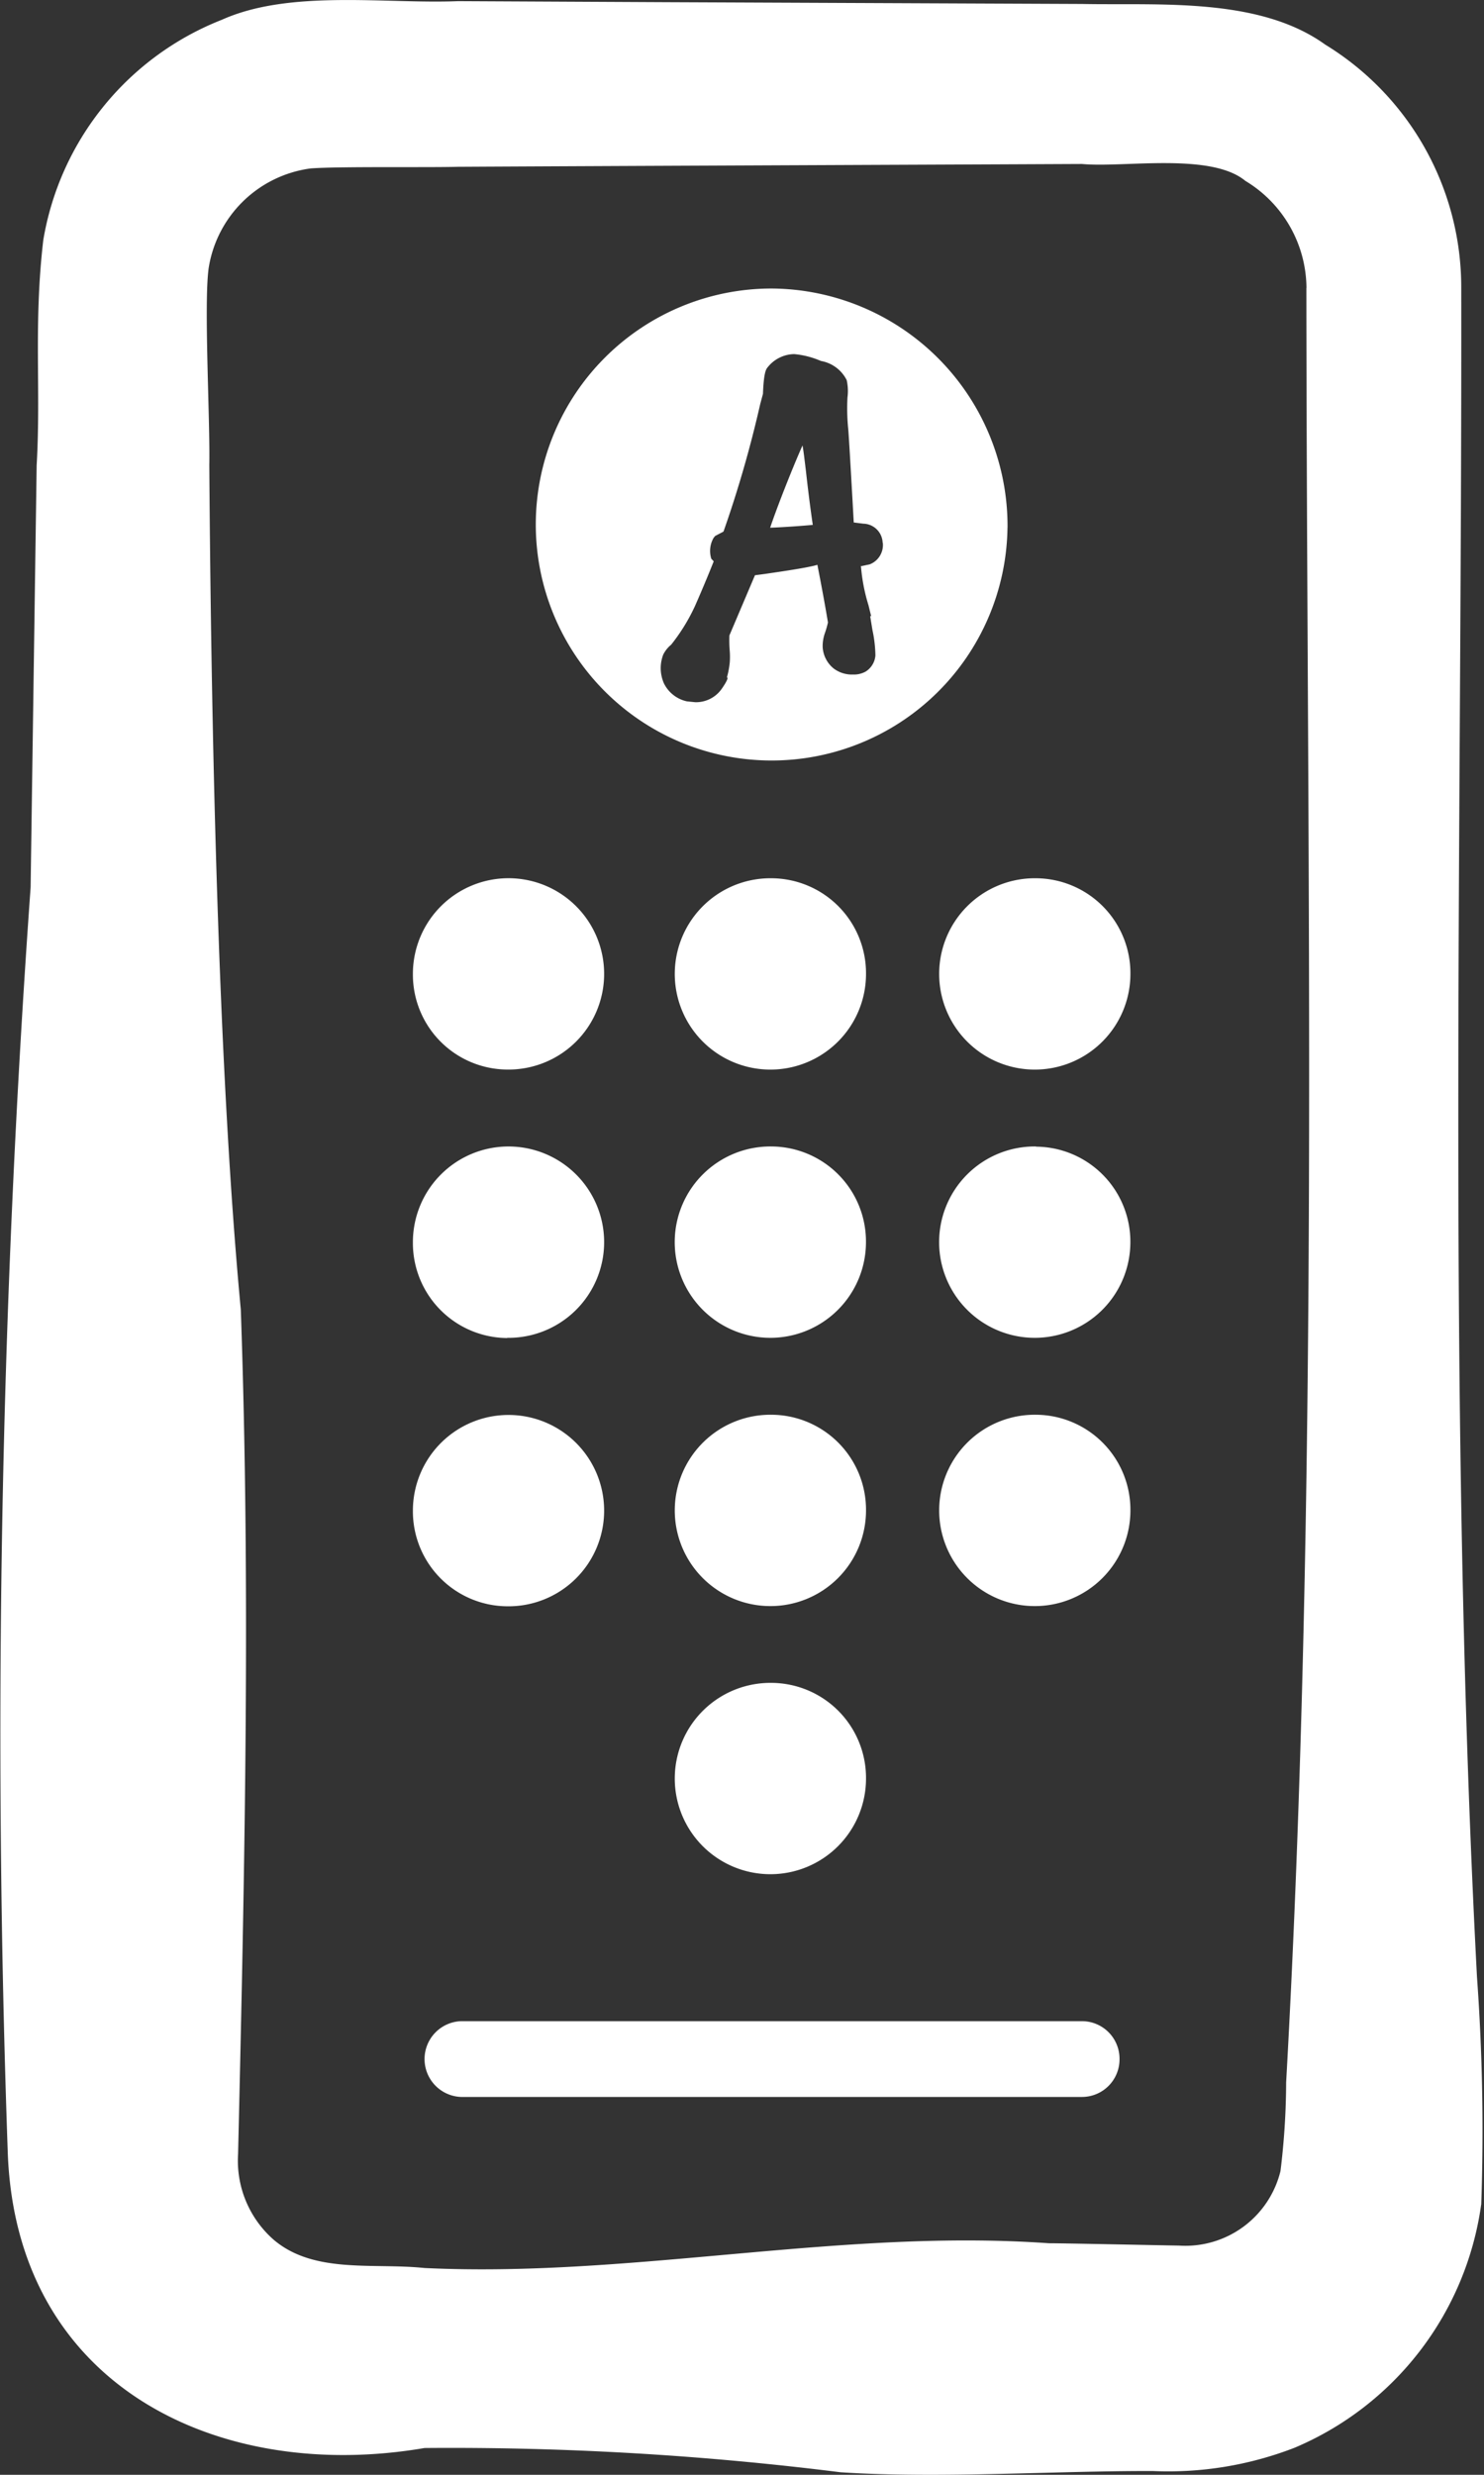 <svg id="Group_155" data-name="Group 155" xmlns="http://www.w3.org/2000/svg" xmlns:xlink="http://www.w3.org/1999/xlink" width="30" height="50" viewBox="0 0 30 50">
  <rect x="0" y="0" width="30" height="50" fill="#333333" stroke="none"/>
  <defs>
    <clipPath id="clip-path">
      <rect id="Rectangle_145" data-name="Rectangle 145" width="30" height="50" fill="#fff"/>
    </clipPath>
  </defs>
  <g id="Group_154" data-name="Group 154" clip-path="url(#clip-path)">
    <path id="Path_379" data-name="Path 379" d="M22.632,41.6a.76.76,0,0,1-.755.766H9.321a.766.766,0,0,1,0-1.531H21.877a.76.76,0,0,1,.755.765m7.31,2.946a6.269,6.269,0,0,1-3.77,4.907,7.074,7.074,0,0,1-2.868.471c-2.046-.005-4.278.155-6.31.025a63.137,63.137,0,0,0-8.413-.49c-4.125.706-8.236-1.216-8.423-5.94A239.463,239.463,0,0,1,.619,17.927L.741,9.4C.83,7.862.676,6.557.875,4.851A5.812,5.812,0,0,1,4.484.4C5.866-.22,7.8.083,9.259.023l4.207.021L21.88.08c1.547.031,3.571-.143,4.91.821a5.747,5.747,0,0,1,2.75,4.917c.016,11.374-.28,22.749.318,34.123a43.148,43.148,0,0,1,.086,4.6M26.411,5.818a2.544,2.544,0,0,0-1.236-2.164c-.7-.581-2.475-.261-3.3-.341-2.794.013-9.921.042-12.621.057-.6.017-2.4-.01-2.974.033A2.407,2.407,0,0,0,4.218,5.418c-.1.724.031,3.057.013,3.978.036,5.062.168,12.095.637,17.062.2,5.687.078,11.374-.055,17.061a2.122,2.122,0,0,0,.724,1.736c.819.691,2.011.459,3.045.567,4.2.2,8.4-.8,12.621-.5.348,0,2.312.043,2.629.047a1.979,1.979,0,0,0,2.054-1.507A14.914,14.914,0,0,0,26,42.073c.675-12.081.419-24.172.409-36.255M15.6,17.744a1.933,1.933,0,1,0,1.907,1.932A1.919,1.919,0,0,0,15.6,17.744m5.346,0a1.933,1.933,0,1,0,1.906,1.932,1.919,1.919,0,0,0-1.906-1.932M15.6,23.163A1.933,1.933,0,1,0,17.506,25.1,1.92,1.92,0,0,0,15.6,23.163m5.346,0A1.933,1.933,0,1,0,22.851,25.1a1.92,1.92,0,0,0-1.906-1.933M15.6,28.583a1.933,1.933,0,1,0,1.907,1.933A1.92,1.92,0,0,0,15.6,28.583m5.346,0a1.933,1.933,0,1,0,1.906,1.933,1.92,1.92,0,0,0-1.906-1.933M15.6,34a1.933,1.933,0,1,0,1.907,1.933A1.92,1.92,0,0,0,15.6,34M10.253,21.609a1.933,1.933,0,1,0-1.906-1.933,1.919,1.919,0,0,0,1.906,1.933m0,5.42A1.933,1.933,0,1,0,8.347,25.1a1.919,1.919,0,0,0,1.906,1.933m0,5.42a1.933,1.933,0,1,0-1.906-1.933,1.919,1.919,0,0,0,1.906,1.933M16.223,9c-.207.464-.52,1.261-.654,1.662.273-.011.595-.033.862-.057-.071-.488-.11-.836-.14-1.1-.029-.236-.046-.391-.068-.506m4.144,1.66A4.768,4.768,0,1,1,15.6,5.829a4.8,4.8,0,0,1,4.768,4.834m-2.525.3a.4.4,0,0,0-.391-.383l-.193-.024c-.026-.477-.1-1.787-.112-1.892a4.141,4.141,0,0,1-.015-.632,1,1,0,0,0-.016-.353.721.721,0,0,0-.52-.386,1.762,1.762,0,0,0-.541-.139.7.7,0,0,0-.554.29c-.018.03-.063.108-.077.513l-.056.208a23.359,23.359,0,0,1-.742,2.575l-.168.088-.032.039a.528.528,0,0,0-.047.421l.049.053c-.067.171-.208.516-.377.9a3.817,3.817,0,0,1-.483.784.61.61,0,0,0-.16.2.762.762,0,0,0,.014.582.679.679,0,0,0,.463.363l.169.017a.633.633,0,0,0,.528-.259c.029-.039.167-.241.113-.242a1.721,1.721,0,0,0,.058-.308,1.647,1.647,0,0,0,0-.216,2.557,2.557,0,0,1-.008-.323l.517-1.217.191-.025c.261-.038.9-.129,1.071-.186.164.838.209,1.147.214,1.164a2.141,2.141,0,0,1-.059.208.773.773,0,0,0-.048.294.6.6,0,0,0,.221.428.61.61,0,0,0,.393.123.481.481,0,0,0,.26-.063.424.424,0,0,0,.192-.322,2.633,2.633,0,0,0-.06-.514c-.012-.074-.046-.28-.046-.28h.02l-.053-.217a3.655,3.655,0,0,1-.154-.8l.009.006.169-.036a.419.419,0,0,0,.265-.431" transform="translate(0)" fill="#fff"/>
  </g>
</svg>
